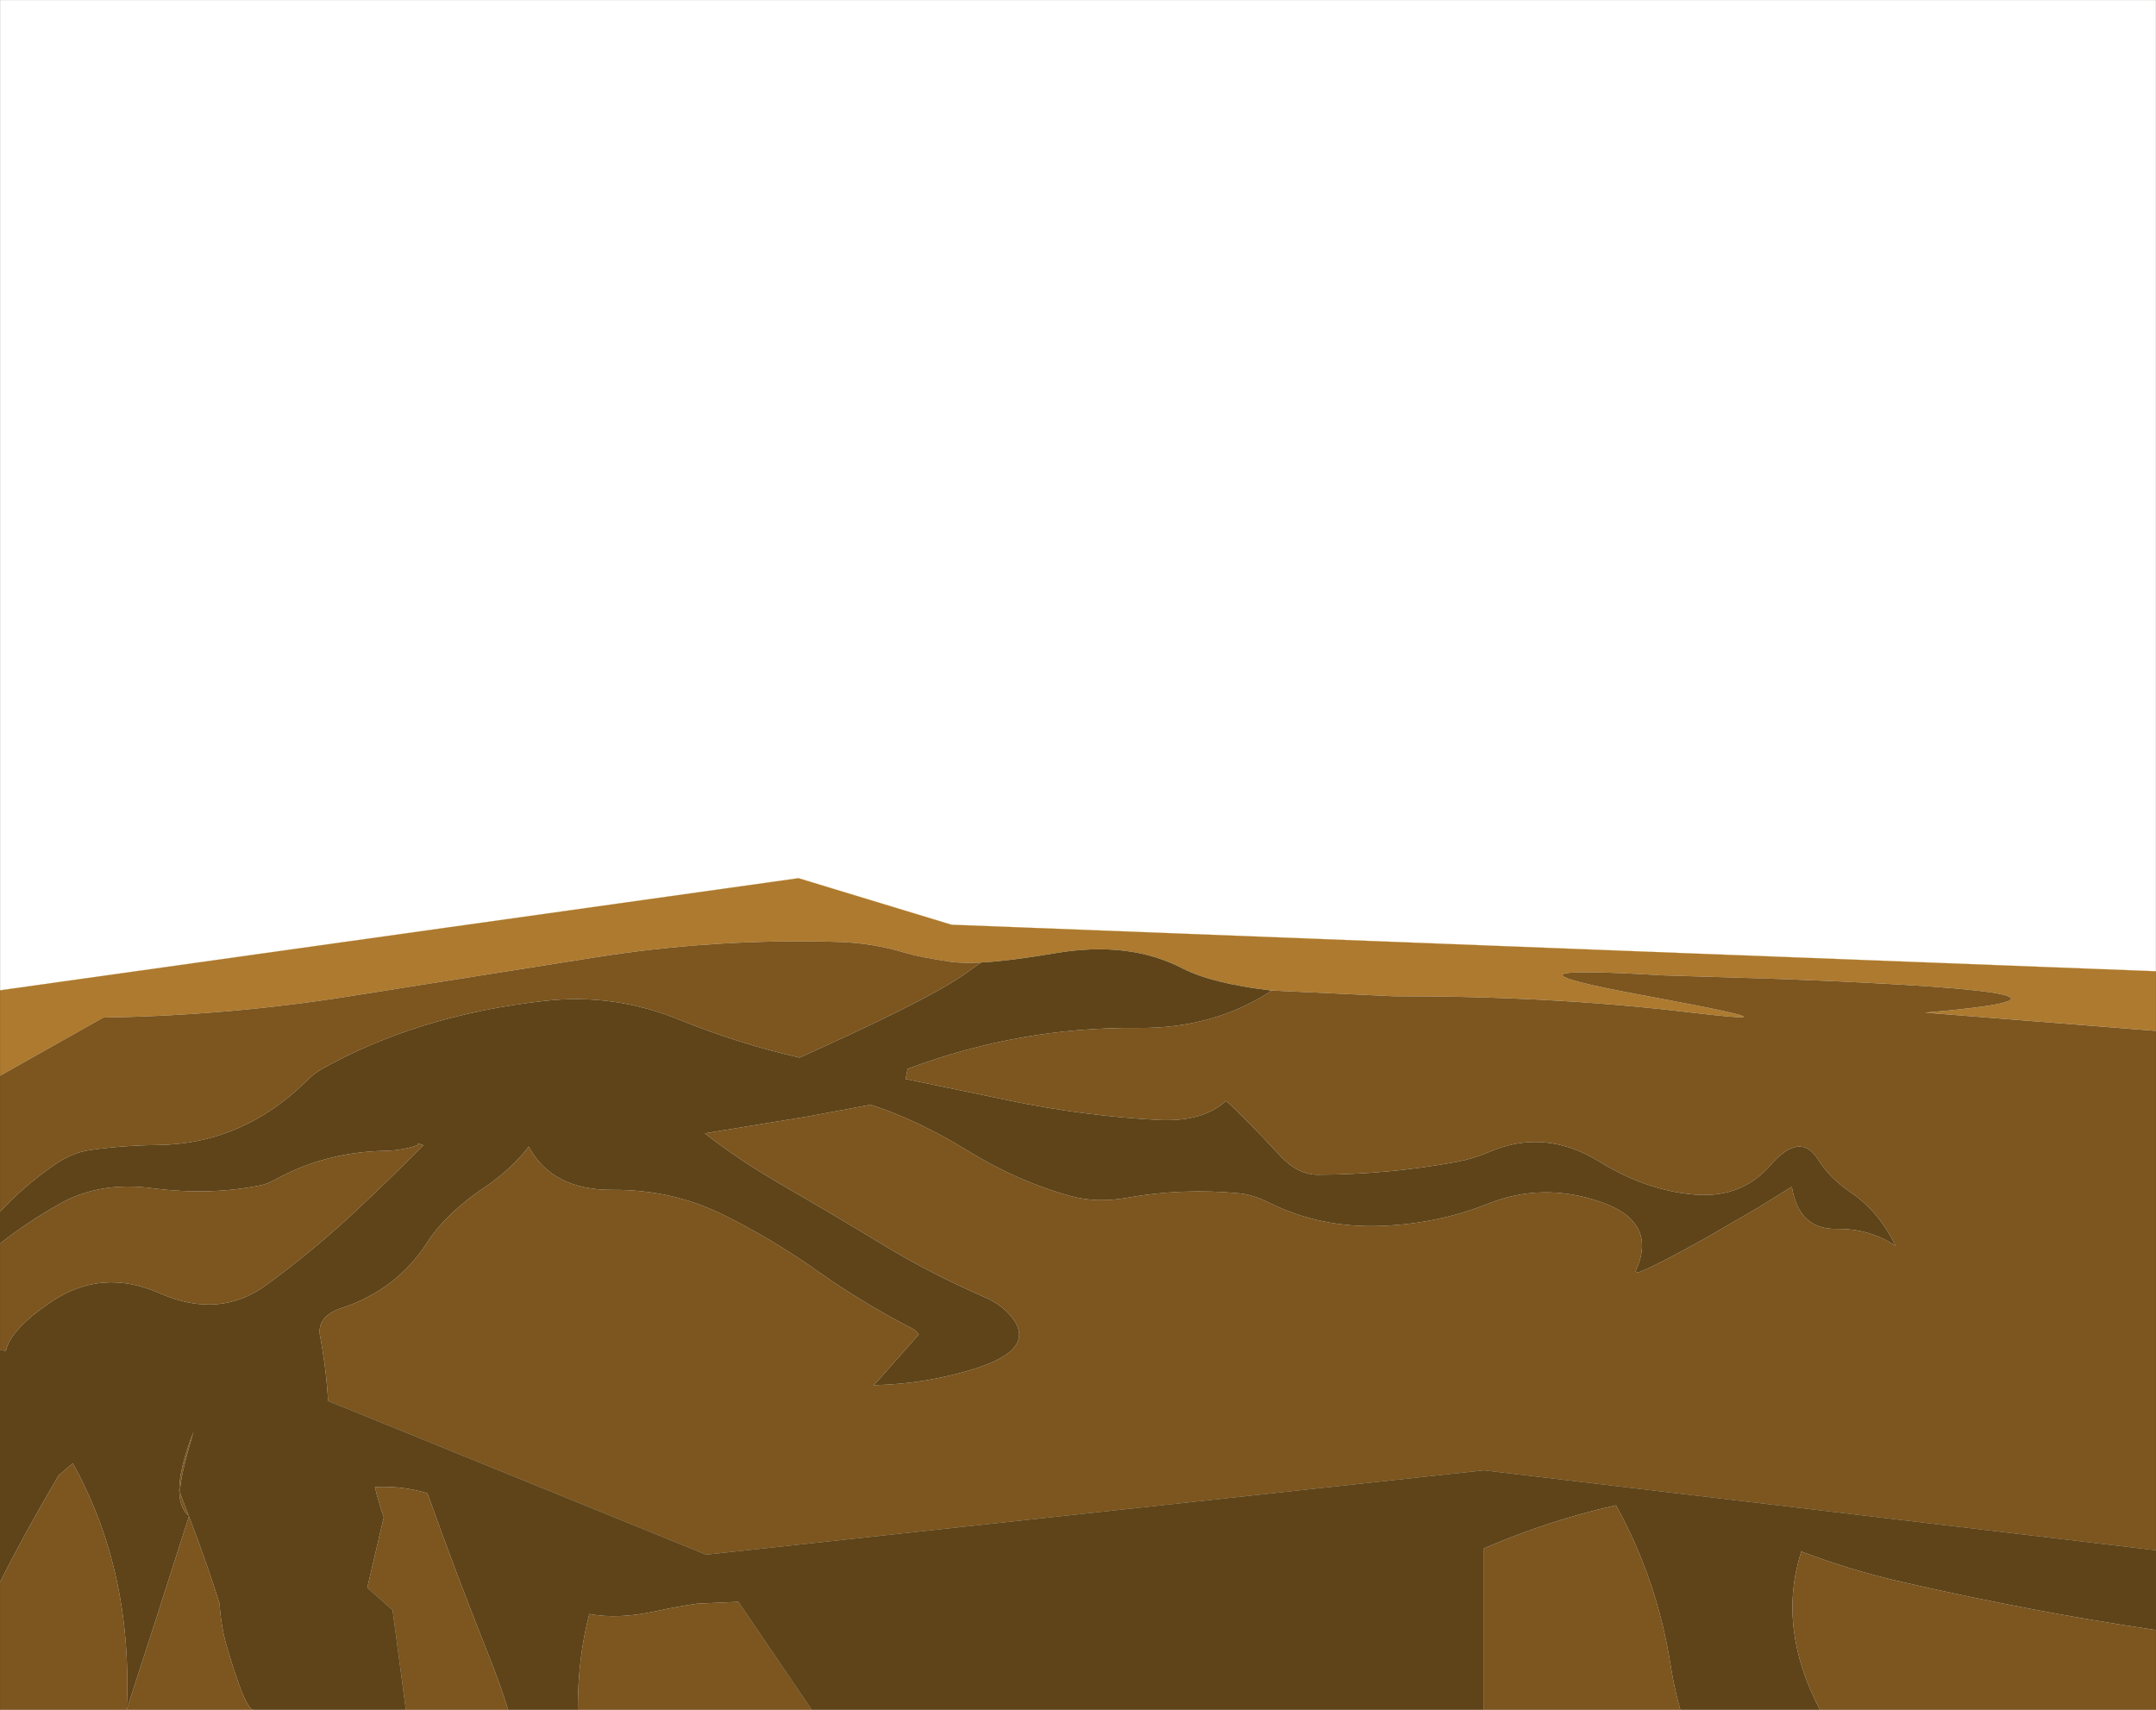 <?xml version="1.0" encoding="UTF-8" standalone="no"?>
<svg xmlns:xlink="http://www.w3.org/1999/xlink" height="547.5px" width="690.3px" xmlns="http://www.w3.org/2000/svg">
  <g transform="matrix(1.0, 0.0, 0.0, 1.0, 345.15, 273.75)">
    <path d="M61.75 43.4 Q42.8 41.15 33.5 36.35 16.25 27.4 -7.5 31.5 -21.85 33.95 -31.05 34.45 -37.1 34.75 -40.9 34.2 -50.55 32.75 -55.15 31.4 -65.65 28.2 -76.7 27.85 -116.35 26.65 -155.55 32.95 L-234.1 45.4 Q-272.25 51.4 -311.05 52.05 L-312.1 52.1 -345.15 70.7 -345.15 43.35 -89.5 7.45 -40.5 22.35 -17.1 23.25 192.8 31.4 204.7 31.85 272.45 34.45 308.7 35.85 345.15 37.25 345.15 56.35 271.2 50.5 Q343.65 44.3 225.55 39.75 L186.95 38.55 Q126.0 34.85 181.75 45.1 L185.75 45.85 Q213.1 50.95 213.15 51.8 213.15 52.5 194.35 50.25 151.2 45.15 101.0 45.25 L61.75 43.4" fill="#ad7a2f" fill-rule="evenodd" stroke="none"/>
    <path d="M-31.05 34.45 L-37.5 39.0 Q-49.85 47.25 -89.15 64.9 -108.7 60.45 -127.55 52.8 -148.6 44.2 -170.9 46.75 -211.35 51.3 -242.1 68.55 -244.5 69.9 -246.65 72.05 -267.4 92.65 -294.95 92.9 -305.7 93.0 -316.4 94.5 -322.15 95.3 -328.2 99.55 -338.05 106.5 -345.15 114.3 L-345.15 70.7 -312.1 52.1 -311.05 52.05 Q-272.25 51.4 -234.1 45.4 L-155.55 32.95 Q-116.35 26.65 -76.7 27.85 -65.65 28.2 -55.15 31.4 -50.55 32.75 -40.9 34.2 -37.1 34.75 -31.05 34.45 M-345.15 124.45 Q-336.75 117.8 -326.2 111.8 -313.3 104.5 -296.55 106.7 -277.8 109.15 -261.3 105.7 -259.55 105.3 -256.75 103.8 -240.75 95.1 -221.95 94.75 -216.4 94.65 -211.5 92.95 L-211.3 92.35 -209.6 92.95 Q-220.8 104.3 -232.25 114.95 -245.5 127.2 -259.95 137.75 -275.0 148.7 -293.9 140.4 -312.45 132.2 -328.6 143.0 -341.85 151.9 -343.25 158.8 L-345.15 158.55 -345.15 124.45 M-240.1 174.85 Q-240.7 164.5 -242.65 154.2 -243.9 147.8 -235.8 145.1 -218.15 139.25 -208.4 124.15 -202.4 114.8 -190.15 106.55 -181.45 100.7 -175.85 93.4 -168.4 107.4 -148.9 107.25 -130.1 107.15 -113.95 115.05 -98.25 122.75 -83.4 133.25 -68.65 143.65 -53.05 151.65 -51.9 152.25 -50.95 153.5 L-63.6 167.85 -65.45 169.8 Q-48.65 169.4 -33.35 164.6 -11.6 157.85 -22.45 146.6 -25.35 143.6 -29.7 141.7 -47.15 134.1 -62.65 124.7 -78.6 115.0 -94.9 105.6 -108.25 97.9 -119.5 89.15 L-86.25 83.7 -67.25 80.15 -66.5 79.95 Q-51.5 84.75 -35.25 94.75 -19.15 104.65 -2.45 109.2 5.95 111.5 15.3 109.85 33.55 106.55 51.95 108.4 56.0 108.8 61.4 111.45 77.6 119.45 96.75 118.8 115.15 118.15 131.4 111.65 148.55 104.8 166.9 110.95 185.95 117.3 178.5 133.4 L179.25 133.75 Q184.4 131.9 200.75 122.8 L218.1 112.75 218.15 112.7 228.55 106.25 Q230.8 119.95 242.8 119.75 253.55 119.6 261.75 125.2 256.5 114.15 247.15 107.85 240.75 103.55 236.9 97.45 231.2 88.4 221.6 99.45 218.15 103.4 213.9 105.7 206.75 109.55 197.35 108.75 181.95 107.45 167.1 98.3 149.5 87.4 131.7 95.1 126.75 97.25 121.15 98.3 99.1 102.35 76.8 102.4 70.35 102.4 64.75 96.35 53.6 84.3 47.4 78.75 39.95 85.6 25.6 84.85 1.55 83.55 -21.95 78.65 L-55.2 71.75 -54.55 68.5 Q-18.7 55.05 19.15 55.4 43.25 55.65 61.75 43.65 L61.75 43.4 101.0 45.25 Q151.2 45.15 194.35 50.25 213.15 52.5 213.15 51.8 213.1 50.95 185.75 45.85 L181.75 45.1 Q126.0 34.85 186.95 38.55 L225.55 39.75 Q343.65 44.3 271.2 50.5 L345.15 56.35 345.15 222.65 129.95 197.05 -119.05 224.05 -142.5 214.5 -199.1 191.5 -215.05 185.0 -240.1 174.85 M-227.55 234.65 L-222.3 212.2 -222.25 212.25 -222.25 212.15 Q-224.0 207.15 -225.1 202.4 -222.45 202.25 -219.8 202.4 -213.9 202.7 -208.3 204.4 -199.25 229.8 -188.55 256.65 -185.15 265.1 -182.45 273.75 L-215.2 273.75 -219.45 241.8 -227.55 234.65 M-160.15 273.75 Q-160.15 256.85 -156.45 243.05 -147.3 244.8 -135.35 242.2 -127.8 240.55 -121.9 239.75 L-108.75 239.15 -85.25 273.75 -160.15 273.75 M-264.05 273.75 L-304.6 273.75 -345.15 273.75 -345.15 232.9 Q-337.75 218.05 -326.4 198.7 L-321.85 194.8 Q-302.5 229.6 -304.6 273.75 -296.75 249.7 -284.65 211.75 -278.85 227.0 -274.85 239.7 -274.45 246.75 -272.65 253.05 -266.65 273.65 -264.05 273.75 M-287.3 204.85 L-284.7 211.65 Q-291.5 205.95 -283.15 184.6 -288.35 201.95 -287.3 204.85 M129.95 273.75 L129.95 222.05 Q150.95 213.0 172.25 208.25 185.35 231.9 189.7 259.2 190.9 266.9 192.85 273.75 L129.95 273.75 M345.15 248.2 L345.15 273.75 237.55 273.75 Q223.75 247.35 231.6 223.05 247.55 229.1 263.8 232.8 305.55 242.35 345.15 248.2" fill="#7c551f" fill-rule="evenodd" stroke="none"/>
    <path d="M-345.15 114.3 Q-338.05 106.5 -328.2 99.55 -322.15 95.3 -316.4 94.5 -305.7 93.0 -294.95 92.9 -267.4 92.65 -246.65 72.05 -244.5 69.9 -242.1 68.55 -211.35 51.3 -170.9 46.75 -148.6 44.2 -127.55 52.8 -108.7 60.45 -89.15 64.9 -49.85 47.25 -37.5 39.0 L-31.05 34.45 Q-21.85 33.95 -7.5 31.5 16.25 27.4 33.5 36.35 42.8 41.15 61.75 43.4 L61.75 43.65 Q43.25 55.65 19.15 55.4 -18.7 55.05 -54.55 68.5 L-55.2 71.75 -21.95 78.65 Q1.55 83.55 25.6 84.85 39.95 85.6 47.4 78.75 53.6 84.3 64.75 96.35 70.35 102.4 76.8 102.4 99.1 102.35 121.15 98.3 126.75 97.25 131.7 95.1 149.5 87.4 167.1 98.3 181.95 107.45 197.35 108.75 206.75 109.55 213.9 105.7 218.15 103.4 221.6 99.45 231.2 88.4 236.9 97.45 240.75 103.55 247.15 107.85 256.5 114.15 261.75 125.2 253.55 119.6 242.8 119.75 230.8 119.95 228.55 106.25 L218.15 112.7 218.1 112.75 200.75 122.8 Q184.4 131.9 179.25 133.75 L178.5 133.4 Q185.95 117.3 166.9 110.95 148.55 104.8 131.4 111.65 115.15 118.15 96.75 118.8 77.6 119.45 61.4 111.45 56.0 108.8 51.95 108.4 33.55 106.55 15.3 109.85 5.95 111.5 -2.45 109.2 -19.15 104.65 -35.25 94.75 -51.5 84.75 -66.5 79.95 L-67.25 80.15 -86.25 83.7 -119.5 89.15 Q-108.25 97.9 -94.9 105.6 -78.6 115.0 -62.65 124.7 -47.15 134.1 -29.7 141.7 -25.35 143.6 -22.45 146.6 -11.6 157.85 -33.35 164.6 -48.65 169.4 -65.45 169.8 L-63.6 167.85 -50.95 153.5 Q-51.9 152.25 -53.05 151.65 -68.65 143.65 -83.4 133.25 -98.25 122.75 -113.95 115.05 -130.1 107.15 -148.9 107.25 -168.4 107.4 -175.85 93.4 -181.45 100.7 -190.15 106.55 -202.4 114.8 -208.4 124.15 -218.15 139.25 -235.8 145.1 -243.9 147.8 -242.65 154.2 -240.7 164.5 -240.1 174.85 L-215.05 185.0 -199.1 191.5 -142.5 214.5 -119.05 224.05 129.95 197.05 345.15 222.65 345.15 248.2 Q305.55 242.35 263.8 232.8 247.55 229.1 231.6 223.05 223.75 247.35 237.55 273.75 L192.85 273.75 Q190.9 266.9 189.7 259.2 185.35 231.9 172.25 208.25 150.95 213.0 129.95 222.05 L129.95 273.75 -85.25 273.75 -108.75 239.15 -121.9 239.75 Q-127.8 240.55 -135.35 242.2 -147.3 244.8 -156.45 243.05 -160.15 256.85 -160.15 273.75 L-182.45 273.75 Q-185.15 265.1 -188.55 256.65 -199.25 229.8 -208.3 204.4 -213.9 202.7 -219.8 202.4 -222.45 202.25 -225.1 202.4 -224.0 207.15 -222.25 212.15 L-222.25 212.25 -222.3 212.2 -227.55 234.65 -219.45 241.8 -215.2 273.75 -264.0 273.75 -264.05 273.75 Q-266.65 273.65 -272.65 253.05 -274.45 246.75 -274.85 239.7 -278.85 227.0 -284.65 211.75 -296.75 249.7 -304.6 273.75 -302.5 229.6 -321.85 194.8 L-326.4 198.7 Q-337.75 218.05 -345.15 232.9 L-345.15 158.55 -343.25 158.8 Q-341.85 151.9 -328.6 143.0 -312.45 132.2 -293.9 140.4 -275.0 148.7 -259.95 137.75 -245.5 127.2 -232.25 114.95 -220.8 104.3 -209.6 92.95 L-211.3 92.35 -211.5 92.95 Q-216.4 94.65 -221.95 94.75 -240.75 95.1 -256.75 103.8 -259.55 105.3 -261.3 105.7 -277.8 109.15 -296.55 106.7 -313.3 104.5 -326.2 111.8 -336.75 117.8 -345.15 124.45 L-345.15 114.3 M-240.1 174.85 Q-246.15 172.35 -253.55 169.35 L-304.65 163.35 -304.75 163.35 -343.25 158.8 -304.75 163.35 -304.65 163.35 -253.55 169.35 Q-246.15 172.35 -240.1 174.85 M-119.05 224.05 L-108.75 239.15 -119.05 224.05 M-255.65 209.85 L-227.55 234.65 -255.65 209.85 M-287.3 204.85 Q-288.35 201.95 -283.15 184.6 -291.5 205.95 -284.7 211.65 L-287.3 204.85 M129.95 197.05 L129.95 222.05 129.95 197.05" fill="#5e4418" fill-rule="evenodd" stroke="none"/>
    <path d="M-182.45 273.75 L-160.15 273.75 -85.25 273.75 129.95 273.75 M-182.45 273.75 L-215.2 273.75 M-345.15 43.35 L-345.15 -273.75 345.15 -273.75 345.15 37.25" fill="none" stroke="#272712" stroke-linecap="round" stroke-linejoin="round" stroke-width="0.05"/>
    <path d="M-345.15 114.3 L-345.15 124.45 -345.15 158.55 -343.25 158.8 -304.75 163.35 -304.65 163.35 -253.55 169.35 Q-246.15 172.35 -240.1 174.85 L-215.05 185.0 -199.1 191.5 -142.5 214.5 -119.05 224.05 129.95 197.05 345.15 222.65 345.15 56.35 345.15 37.25 M-345.15 70.7 L-345.15 114.3 M-345.15 43.35 L-345.15 70.7 M-108.75 239.15 L-119.05 224.05 M-215.2 273.75 L-219.45 241.8 -227.55 234.65 -255.65 209.85 M-215.2 273.75 L-264.0 273.75 M-264.05 273.75 L-304.6 273.75 -345.15 273.75 -345.15 232.9 -345.15 158.55 M-108.75 239.15 L-85.25 273.75 M129.95 273.75 L129.95 222.05 129.95 197.05 M345.15 248.2 L345.15 273.75 237.55 273.75 192.85 273.75 129.95 273.75 M345.15 222.65 L345.15 248.2" fill="none" stroke="#5e4418" stroke-linecap="round" stroke-linejoin="round" stroke-width="0.05"/>
    <path d="M345.15 37.25 L308.7 35.85 272.45 34.45 204.7 31.85 192.8 31.4 -17.1 23.25 -40.5 22.35 -89.5 7.45 -345.15 43.35" fill="none" stroke="#cb9434" stroke-linecap="round" stroke-linejoin="round" stroke-width="0.05"/>
  </g>
</svg>
